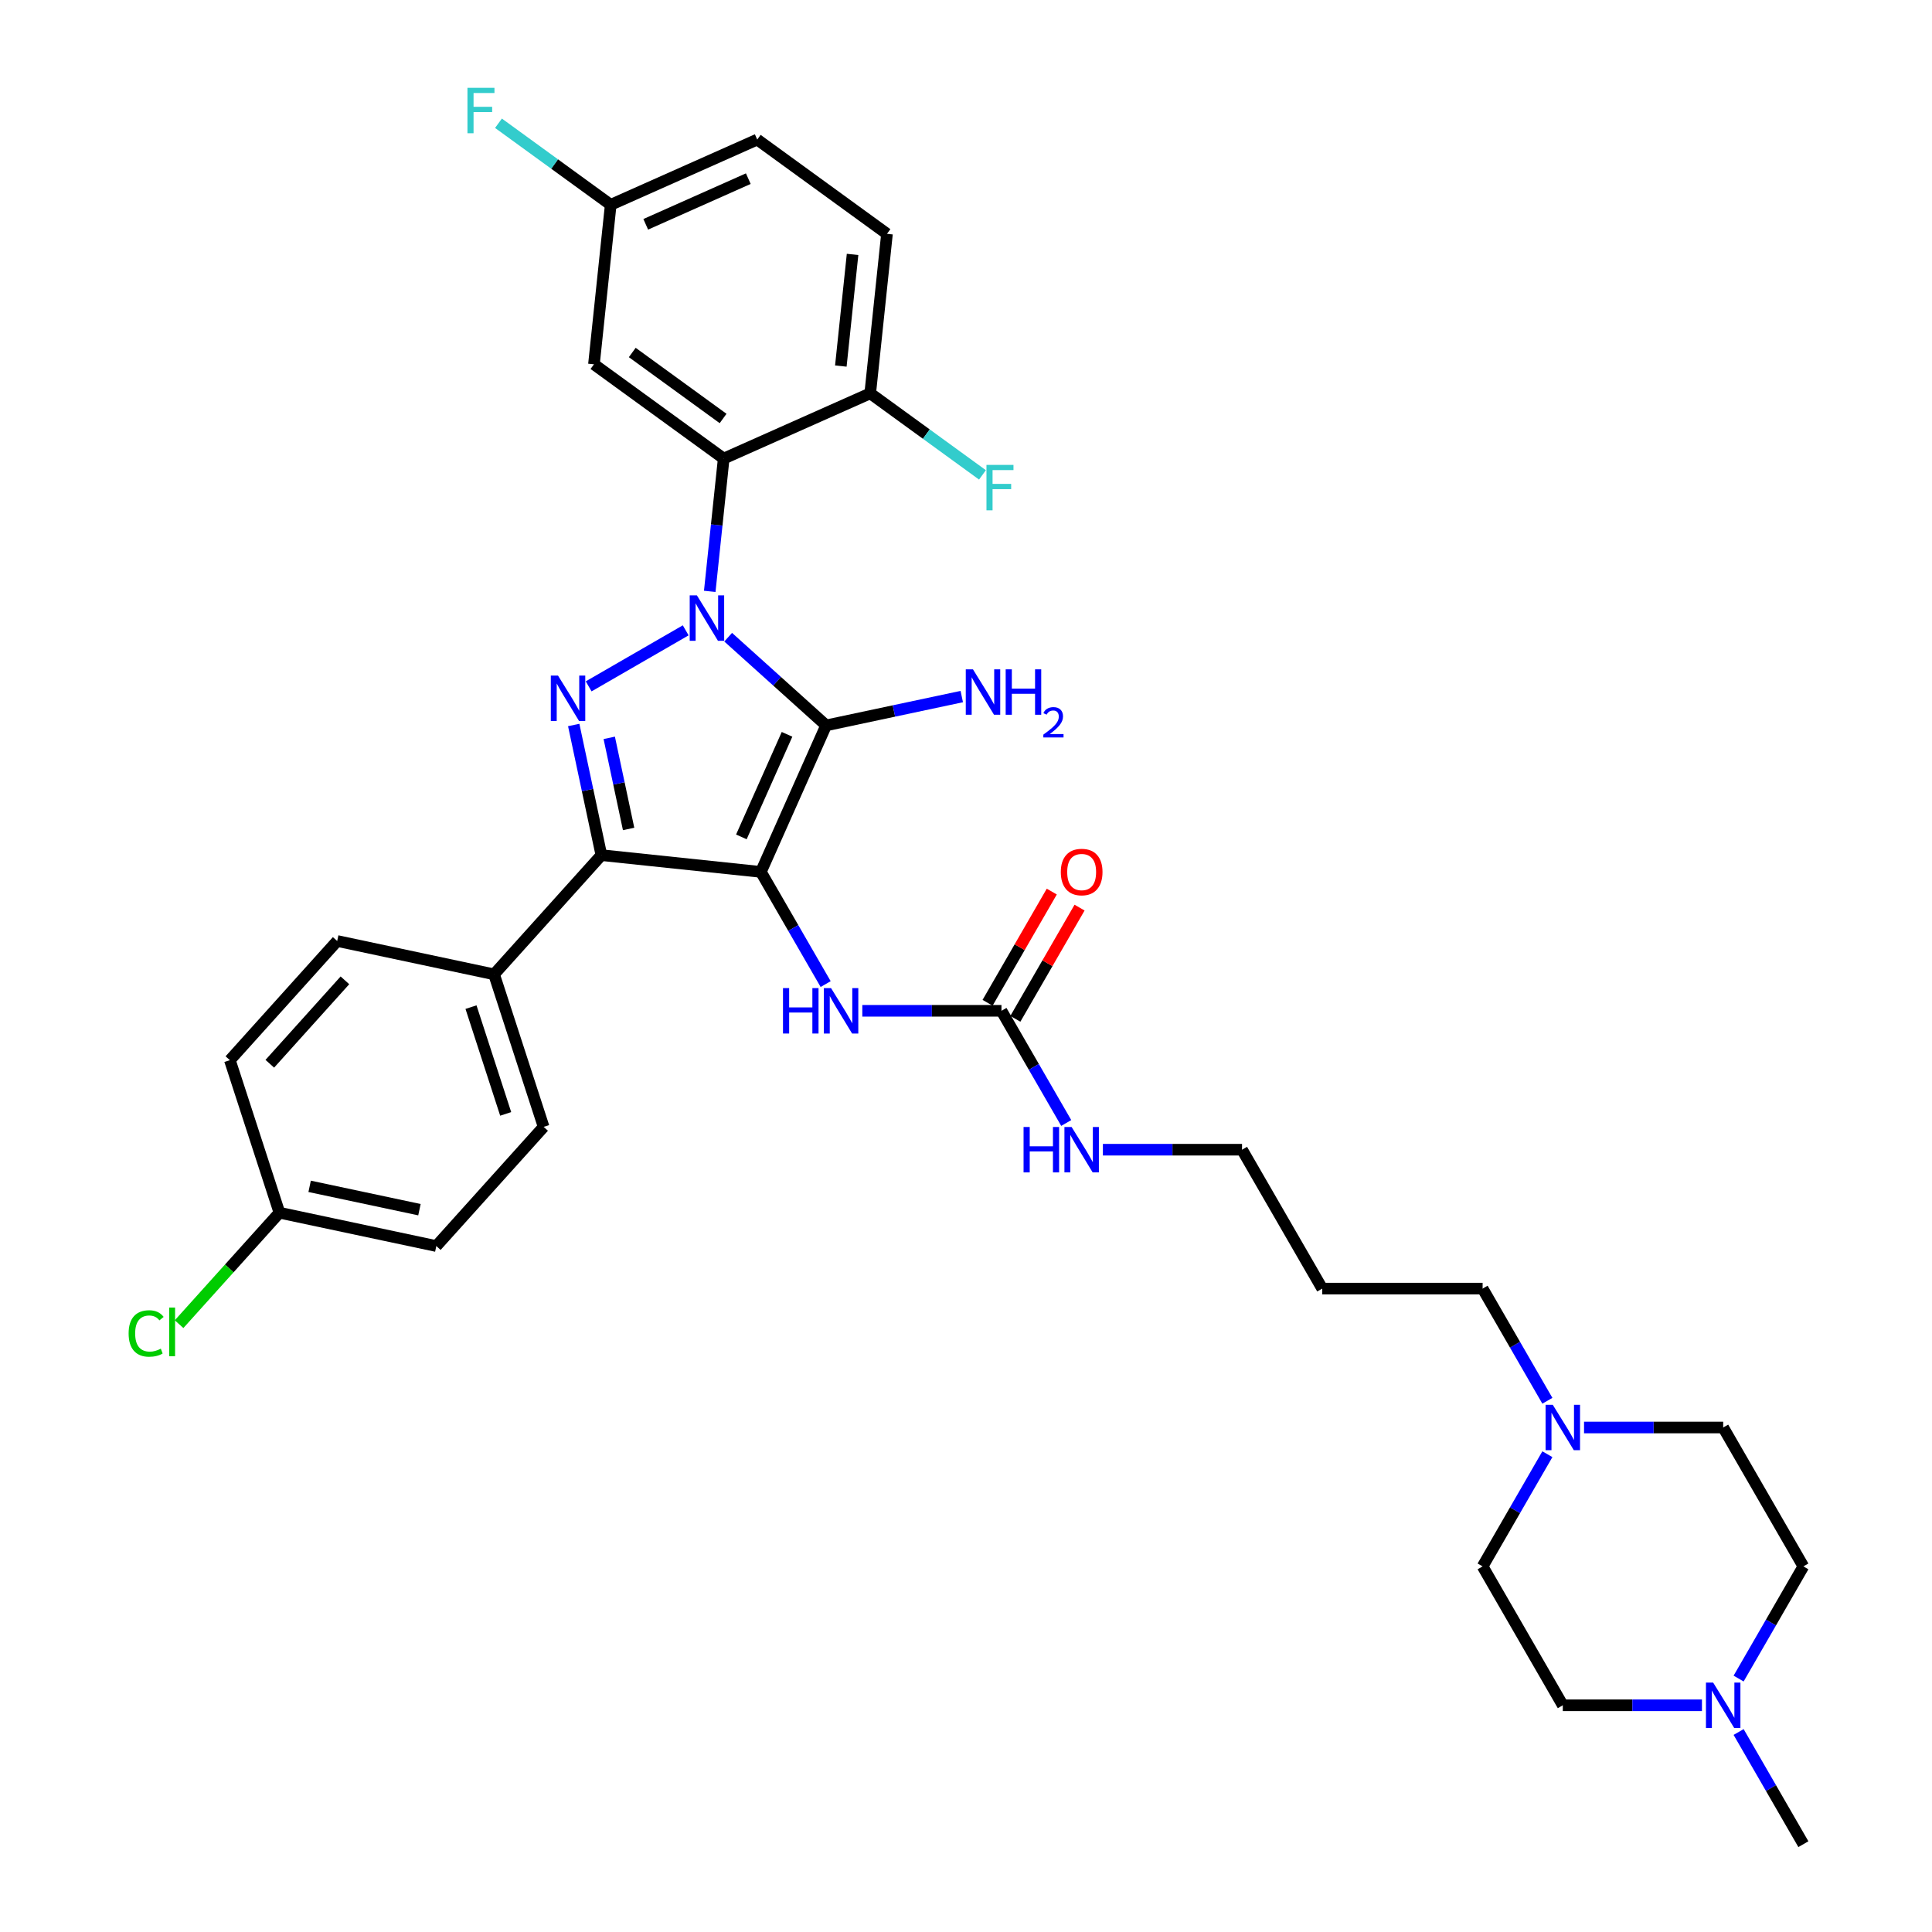 <?xml version='1.0' encoding='iso-8859-1'?>
<svg version='1.1' baseProfile='full'
              xmlns='http://www.w3.org/2000/svg'
                      xmlns:rdkit='http://www.rdkit.org/xml'
                      xmlns:xlink='http://www.w3.org/1999/xlink'
                  xml:space='preserve'
width='1000px' height='1000px' viewBox='0 0 1000 1000'>
<!-- END OF HEADER -->
<rect style='opacity:1.0;fill:#FFFFFF;stroke:none' width='1000' height='1000' x='0' y='0'> </rect>
<path class='bond-0' d='M 367.362,306.086 L 370.974,271.722' style='fill:none;fill-rule:evenodd;stroke:#0000FF;stroke-width:6px;stroke-linecap:butt;stroke-linejoin:miter;stroke-opacity:1' />
<path class='bond-0' d='M 370.974,271.722 L 374.586,237.357' style='fill:none;fill-rule:evenodd;stroke:#000000;stroke-width:6px;stroke-linecap:butt;stroke-linejoin:miter;stroke-opacity:1' />
<path class='bond-1' d='M 376.9,329.813 L 402.25,352.638' style='fill:none;fill-rule:evenodd;stroke:#0000FF;stroke-width:6px;stroke-linecap:butt;stroke-linejoin:miter;stroke-opacity:1' />
<path class='bond-1' d='M 402.25,352.638 L 427.6,375.463' style='fill:none;fill-rule:evenodd;stroke:#000000;stroke-width:6px;stroke-linecap:butt;stroke-linejoin:miter;stroke-opacity:1' />
<path class='bond-2' d='M 354.918,326.262 L 304.69,355.261' style='fill:none;fill-rule:evenodd;stroke:#0000FF;stroke-width:6px;stroke-linecap:butt;stroke-linejoin:miter;stroke-opacity:1' />
<path class='bond-3' d='M 427.6,375.463 L 393.835,451.3' style='fill:none;fill-rule:evenodd;stroke:#000000;stroke-width:6px;stroke-linecap:butt;stroke-linejoin:miter;stroke-opacity:1' />
<path class='bond-3' d='M 407.368,380.086 L 383.733,433.172' style='fill:none;fill-rule:evenodd;stroke:#000000;stroke-width:6px;stroke-linecap:butt;stroke-linejoin:miter;stroke-opacity:1' />
<path class='bond-4' d='M 427.6,375.463 L 462.705,368.002' style='fill:none;fill-rule:evenodd;stroke:#000000;stroke-width:6px;stroke-linecap:butt;stroke-linejoin:miter;stroke-opacity:1' />
<path class='bond-4' d='M 462.705,368.002 L 497.809,360.54' style='fill:none;fill-rule:evenodd;stroke:#0000FF;stroke-width:6px;stroke-linecap:butt;stroke-linejoin:miter;stroke-opacity:1' />
<path class='bond-5' d='M 393.835,451.3 L 311.276,442.623' style='fill:none;fill-rule:evenodd;stroke:#000000;stroke-width:6px;stroke-linecap:butt;stroke-linejoin:miter;stroke-opacity:1' />
<path class='bond-6' d='M 393.835,451.3 L 410.596,480.331' style='fill:none;fill-rule:evenodd;stroke:#000000;stroke-width:6px;stroke-linecap:butt;stroke-linejoin:miter;stroke-opacity:1' />
<path class='bond-6' d='M 410.596,480.331 L 427.357,509.362' style='fill:none;fill-rule:evenodd;stroke:#0000FF;stroke-width:6px;stroke-linecap:butt;stroke-linejoin:miter;stroke-opacity:1' />
<path class='bond-7' d='M 311.276,442.623 L 304.116,408.938' style='fill:none;fill-rule:evenodd;stroke:#000000;stroke-width:6px;stroke-linecap:butt;stroke-linejoin:miter;stroke-opacity:1' />
<path class='bond-7' d='M 304.116,408.938 L 296.956,375.253' style='fill:none;fill-rule:evenodd;stroke:#0000FF;stroke-width:6px;stroke-linecap:butt;stroke-linejoin:miter;stroke-opacity:1' />
<path class='bond-7' d='M 325.368,429.066 L 320.356,405.486' style='fill:none;fill-rule:evenodd;stroke:#000000;stroke-width:6px;stroke-linecap:butt;stroke-linejoin:miter;stroke-opacity:1' />
<path class='bond-7' d='M 320.356,405.486 L 315.344,381.907' style='fill:none;fill-rule:evenodd;stroke:#0000FF;stroke-width:6px;stroke-linecap:butt;stroke-linejoin:miter;stroke-opacity:1' />
<path class='bond-8' d='M 311.276,442.623 L 255.729,504.314' style='fill:none;fill-rule:evenodd;stroke:#000000;stroke-width:6px;stroke-linecap:butt;stroke-linejoin:miter;stroke-opacity:1' />
<path class='bond-9' d='M 808.905,882.653 L 844.916,882.653' style='fill:none;fill-rule:evenodd;stroke:#000000;stroke-width:6px;stroke-linecap:butt;stroke-linejoin:miter;stroke-opacity:1' />
<path class='bond-9' d='M 844.916,882.653 L 880.928,882.653' style='fill:none;fill-rule:evenodd;stroke:#0000FF;stroke-width:6px;stroke-linecap:butt;stroke-linejoin:miter;stroke-opacity:1' />
<path class='bond-10' d='M 808.905,882.653 L 767.398,810.761' style='fill:none;fill-rule:evenodd;stroke:#000000;stroke-width:6px;stroke-linecap:butt;stroke-linejoin:miter;stroke-opacity:1' />
<path class='bond-11' d='M 446.333,523.193 L 482.345,523.193' style='fill:none;fill-rule:evenodd;stroke:#0000FF;stroke-width:6px;stroke-linecap:butt;stroke-linejoin:miter;stroke-opacity:1' />
<path class='bond-11' d='M 482.345,523.193 L 518.356,523.193' style='fill:none;fill-rule:evenodd;stroke:#000000;stroke-width:6px;stroke-linecap:butt;stroke-linejoin:miter;stroke-opacity:1' />
<path class='bond-12' d='M 525.545,527.343 L 542.163,498.561' style='fill:none;fill-rule:evenodd;stroke:#000000;stroke-width:6px;stroke-linecap:butt;stroke-linejoin:miter;stroke-opacity:1' />
<path class='bond-12' d='M 542.163,498.561 L 558.78,469.779' style='fill:none;fill-rule:evenodd;stroke:#FF0000;stroke-width:6px;stroke-linecap:butt;stroke-linejoin:miter;stroke-opacity:1' />
<path class='bond-12' d='M 511.167,519.042 L 527.784,490.26' style='fill:none;fill-rule:evenodd;stroke:#000000;stroke-width:6px;stroke-linecap:butt;stroke-linejoin:miter;stroke-opacity:1' />
<path class='bond-12' d='M 527.784,490.26 L 544.402,461.478' style='fill:none;fill-rule:evenodd;stroke:#FF0000;stroke-width:6px;stroke-linecap:butt;stroke-linejoin:miter;stroke-opacity:1' />
<path class='bond-13' d='M 518.356,523.193 L 535.117,552.224' style='fill:none;fill-rule:evenodd;stroke:#000000;stroke-width:6px;stroke-linecap:butt;stroke-linejoin:miter;stroke-opacity:1' />
<path class='bond-13' d='M 535.117,552.224 L 551.878,581.255' style='fill:none;fill-rule:evenodd;stroke:#0000FF;stroke-width:6px;stroke-linecap:butt;stroke-linejoin:miter;stroke-opacity:1' />
<path class='bond-14' d='M 570.854,595.085 L 606.866,595.085' style='fill:none;fill-rule:evenodd;stroke:#0000FF;stroke-width:6px;stroke-linecap:butt;stroke-linejoin:miter;stroke-opacity:1' />
<path class='bond-14' d='M 606.866,595.085 L 642.877,595.085' style='fill:none;fill-rule:evenodd;stroke:#000000;stroke-width:6px;stroke-linecap:butt;stroke-linejoin:miter;stroke-opacity:1' />
<path class='bond-15' d='M 899.904,868.823 L 916.665,839.792' style='fill:none;fill-rule:evenodd;stroke:#0000FF;stroke-width:6px;stroke-linecap:butt;stroke-linejoin:miter;stroke-opacity:1' />
<path class='bond-15' d='M 916.665,839.792 L 933.426,810.761' style='fill:none;fill-rule:evenodd;stroke:#000000;stroke-width:6px;stroke-linecap:butt;stroke-linejoin:miter;stroke-opacity:1' />
<path class='bond-16' d='M 899.904,896.483 L 916.665,925.514' style='fill:none;fill-rule:evenodd;stroke:#0000FF;stroke-width:6px;stroke-linecap:butt;stroke-linejoin:miter;stroke-opacity:1' />
<path class='bond-16' d='M 916.665,925.514 L 933.426,954.545' style='fill:none;fill-rule:evenodd;stroke:#000000;stroke-width:6px;stroke-linecap:butt;stroke-linejoin:miter;stroke-opacity:1' />
<path class='bond-17' d='M 933.426,810.761 L 891.919,738.869' style='fill:none;fill-rule:evenodd;stroke:#000000;stroke-width:6px;stroke-linecap:butt;stroke-linejoin:miter;stroke-opacity:1' />
<path class='bond-18' d='M 316.104,106.004 L 391.941,72.239' style='fill:none;fill-rule:evenodd;stroke:#000000;stroke-width:6px;stroke-linecap:butt;stroke-linejoin:miter;stroke-opacity:1' />
<path class='bond-18' d='M 334.232,116.106 L 387.318,92.471' style='fill:none;fill-rule:evenodd;stroke:#000000;stroke-width:6px;stroke-linecap:butt;stroke-linejoin:miter;stroke-opacity:1' />
<path class='bond-19' d='M 316.104,106.004 L 307.426,188.563' style='fill:none;fill-rule:evenodd;stroke:#000000;stroke-width:6px;stroke-linecap:butt;stroke-linejoin:miter;stroke-opacity:1' />
<path class='bond-20' d='M 316.104,106.004 L 287.057,84.9' style='fill:none;fill-rule:evenodd;stroke:#000000;stroke-width:6px;stroke-linecap:butt;stroke-linejoin:miter;stroke-opacity:1' />
<path class='bond-20' d='M 287.057,84.9 L 258.009,63.795' style='fill:none;fill-rule:evenodd;stroke:#33CCCC;stroke-width:6px;stroke-linecap:butt;stroke-linejoin:miter;stroke-opacity:1' />
<path class='bond-21' d='M 391.941,72.239 L 459.1,121.033' style='fill:none;fill-rule:evenodd;stroke:#000000;stroke-width:6px;stroke-linecap:butt;stroke-linejoin:miter;stroke-opacity:1' />
<path class='bond-22' d='M 225.835,644.957 L 144.635,627.697' style='fill:none;fill-rule:evenodd;stroke:#000000;stroke-width:6px;stroke-linecap:butt;stroke-linejoin:miter;stroke-opacity:1' />
<path class='bond-22' d='M 217.107,626.128 L 160.267,614.046' style='fill:none;fill-rule:evenodd;stroke:#000000;stroke-width:6px;stroke-linecap:butt;stroke-linejoin:miter;stroke-opacity:1' />
<path class='bond-23' d='M 225.835,644.957 L 281.382,583.265' style='fill:none;fill-rule:evenodd;stroke:#000000;stroke-width:6px;stroke-linecap:butt;stroke-linejoin:miter;stroke-opacity:1' />
<path class='bond-24' d='M 144.635,627.697 L 118.982,548.746' style='fill:none;fill-rule:evenodd;stroke:#000000;stroke-width:6px;stroke-linecap:butt;stroke-linejoin:miter;stroke-opacity:1' />
<path class='bond-25' d='M 144.635,627.697 L 118.663,656.542' style='fill:none;fill-rule:evenodd;stroke:#000000;stroke-width:6px;stroke-linecap:butt;stroke-linejoin:miter;stroke-opacity:1' />
<path class='bond-25' d='M 118.663,656.542 L 92.69,685.387' style='fill:none;fill-rule:evenodd;stroke:#00CC00;stroke-width:6px;stroke-linecap:butt;stroke-linejoin:miter;stroke-opacity:1' />
<path class='bond-26' d='M 118.982,548.746 L 174.529,487.055' style='fill:none;fill-rule:evenodd;stroke:#000000;stroke-width:6px;stroke-linecap:butt;stroke-linejoin:miter;stroke-opacity:1' />
<path class='bond-26' d='M 139.652,550.602 L 178.535,507.418' style='fill:none;fill-rule:evenodd;stroke:#000000;stroke-width:6px;stroke-linecap:butt;stroke-linejoin:miter;stroke-opacity:1' />
<path class='bond-27' d='M 174.529,487.055 L 255.729,504.314' style='fill:none;fill-rule:evenodd;stroke:#000000;stroke-width:6px;stroke-linecap:butt;stroke-linejoin:miter;stroke-opacity:1' />
<path class='bond-28' d='M 255.729,504.314 L 281.382,583.265' style='fill:none;fill-rule:evenodd;stroke:#000000;stroke-width:6px;stroke-linecap:butt;stroke-linejoin:miter;stroke-opacity:1' />
<path class='bond-28' d='M 243.787,521.288 L 261.744,576.553' style='fill:none;fill-rule:evenodd;stroke:#000000;stroke-width:6px;stroke-linecap:butt;stroke-linejoin:miter;stroke-opacity:1' />
<path class='bond-29' d='M 459.1,121.033 L 450.423,203.592' style='fill:none;fill-rule:evenodd;stroke:#000000;stroke-width:6px;stroke-linecap:butt;stroke-linejoin:miter;stroke-opacity:1' />
<path class='bond-29' d='M 441.287,131.682 L 435.213,189.473' style='fill:none;fill-rule:evenodd;stroke:#000000;stroke-width:6px;stroke-linecap:butt;stroke-linejoin:miter;stroke-opacity:1' />
<path class='bond-30' d='M 450.423,203.592 L 374.586,237.357' style='fill:none;fill-rule:evenodd;stroke:#000000;stroke-width:6px;stroke-linecap:butt;stroke-linejoin:miter;stroke-opacity:1' />
<path class='bond-31' d='M 450.423,203.592 L 479.47,224.696' style='fill:none;fill-rule:evenodd;stroke:#000000;stroke-width:6px;stroke-linecap:butt;stroke-linejoin:miter;stroke-opacity:1' />
<path class='bond-31' d='M 479.47,224.696 L 508.518,245.801' style='fill:none;fill-rule:evenodd;stroke:#33CCCC;stroke-width:6px;stroke-linecap:butt;stroke-linejoin:miter;stroke-opacity:1' />
<path class='bond-32' d='M 374.586,237.357 L 307.426,188.563' style='fill:none;fill-rule:evenodd;stroke:#000000;stroke-width:6px;stroke-linecap:butt;stroke-linejoin:miter;stroke-opacity:1' />
<path class='bond-32' d='M 374.271,216.606 L 327.259,182.45' style='fill:none;fill-rule:evenodd;stroke:#000000;stroke-width:6px;stroke-linecap:butt;stroke-linejoin:miter;stroke-opacity:1' />
<path class='bond-33' d='M 891.919,738.869 L 855.907,738.869' style='fill:none;fill-rule:evenodd;stroke:#000000;stroke-width:6px;stroke-linecap:butt;stroke-linejoin:miter;stroke-opacity:1' />
<path class='bond-33' d='M 855.907,738.869 L 819.896,738.869' style='fill:none;fill-rule:evenodd;stroke:#0000FF;stroke-width:6px;stroke-linecap:butt;stroke-linejoin:miter;stroke-opacity:1' />
<path class='bond-34' d='M 800.92,752.699 L 784.159,781.73' style='fill:none;fill-rule:evenodd;stroke:#0000FF;stroke-width:6px;stroke-linecap:butt;stroke-linejoin:miter;stroke-opacity:1' />
<path class='bond-34' d='M 784.159,781.73 L 767.398,810.761' style='fill:none;fill-rule:evenodd;stroke:#000000;stroke-width:6px;stroke-linecap:butt;stroke-linejoin:miter;stroke-opacity:1' />
<path class='bond-35' d='M 800.92,725.039 L 784.159,696.008' style='fill:none;fill-rule:evenodd;stroke:#0000FF;stroke-width:6px;stroke-linecap:butt;stroke-linejoin:miter;stroke-opacity:1' />
<path class='bond-35' d='M 784.159,696.008 L 767.398,666.977' style='fill:none;fill-rule:evenodd;stroke:#000000;stroke-width:6px;stroke-linecap:butt;stroke-linejoin:miter;stroke-opacity:1' />
<path class='bond-36' d='M 767.398,666.977 L 684.384,666.977' style='fill:none;fill-rule:evenodd;stroke:#000000;stroke-width:6px;stroke-linecap:butt;stroke-linejoin:miter;stroke-opacity:1' />
<path class='bond-37' d='M 684.384,666.977 L 642.877,595.085' style='fill:none;fill-rule:evenodd;stroke:#000000;stroke-width:6px;stroke-linecap:butt;stroke-linejoin:miter;stroke-opacity:1' />
<path  class='atom-0' d='M 360.712 308.162
L 368.416 320.614
Q 369.18 321.842, 370.408 324.067
Q 371.637 326.292, 371.703 326.425
L 371.703 308.162
L 374.824 308.162
L 374.824 331.671
L 371.604 331.671
L 363.335 318.057
Q 362.372 316.463, 361.343 314.637
Q 360.347 312.81, 360.048 312.246
L 360.048 331.671
L 356.993 331.671
L 356.993 308.162
L 360.712 308.162
' fill='#0000FF'/>
<path  class='atom-4' d='M 288.82 349.668
L 296.524 362.121
Q 297.287 363.349, 298.516 365.574
Q 299.745 367.799, 299.811 367.932
L 299.811 349.668
L 302.932 349.668
L 302.932 373.178
L 299.711 373.178
L 291.443 359.564
Q 290.48 357.97, 289.451 356.144
Q 288.455 354.317, 288.156 353.753
L 288.156 373.178
L 285.101 373.178
L 285.101 349.668
L 288.82 349.668
' fill='#0000FF'/>
<path  class='atom-6' d='M 503.603 346.449
L 511.307 358.901
Q 512.071 360.13, 513.299 362.355
Q 514.528 364.579, 514.594 364.712
L 514.594 346.449
L 517.716 346.449
L 517.716 369.959
L 514.495 369.959
L 506.227 356.344
Q 505.264 354.751, 504.234 352.924
Q 503.238 351.098, 502.939 350.533
L 502.939 369.959
L 499.884 369.959
L 499.884 346.449
L 503.603 346.449
' fill='#0000FF'/>
<path  class='atom-6' d='M 520.538 346.449
L 523.726 346.449
L 523.726 356.444
L 535.746 356.444
L 535.746 346.449
L 538.934 346.449
L 538.934 369.959
L 535.746 369.959
L 535.746 359.1
L 523.726 359.1
L 523.726 369.959
L 520.538 369.959
L 520.538 346.449
' fill='#0000FF'/>
<path  class='atom-6' d='M 540.074 369.134
Q 540.643 367.665, 542.002 366.855
Q 543.361 366.022, 545.246 366.022
Q 547.591 366.022, 548.906 367.293
Q 550.221 368.564, 550.221 370.821
Q 550.221 373.122, 548.511 375.27
Q 546.824 377.418, 543.317 379.96
L 550.484 379.96
L 550.484 381.713
L 540.03 381.713
L 540.03 380.245
Q 542.923 378.185, 544.632 376.651
Q 546.363 375.117, 547.196 373.736
Q 548.029 372.355, 548.029 370.931
Q 548.029 369.441, 547.284 368.608
Q 546.539 367.775, 545.246 367.775
Q 543.997 367.775, 543.164 368.279
Q 542.331 368.783, 541.739 369.901
L 540.074 369.134
' fill='#0000FF'/>
<path  class='atom-7' d='M 405.275 511.438
L 408.462 511.438
L 408.462 521.433
L 420.483 521.433
L 420.483 511.438
L 423.671 511.438
L 423.671 534.947
L 420.483 534.947
L 420.483 524.089
L 408.462 524.089
L 408.462 534.947
L 405.275 534.947
L 405.275 511.438
' fill='#0000FF'/>
<path  class='atom-7' d='M 430.146 511.438
L 437.849 523.89
Q 438.613 525.118, 439.842 527.343
Q 441.07 529.568, 441.137 529.701
L 441.137 511.438
L 444.258 511.438
L 444.258 534.947
L 441.037 534.947
L 432.769 521.333
Q 431.806 519.739, 430.777 517.913
Q 429.78 516.087, 429.482 515.522
L 429.482 534.947
L 426.427 534.947
L 426.427 511.438
L 430.146 511.438
' fill='#0000FF'/>
<path  class='atom-9' d='M 549.071 451.367
Q 549.071 445.722, 551.861 442.567
Q 554.65 439.413, 559.863 439.413
Q 565.076 439.413, 567.866 442.567
Q 570.655 445.722, 570.655 451.367
Q 570.655 457.078, 567.832 460.332
Q 565.01 463.553, 559.863 463.553
Q 554.683 463.553, 551.861 460.332
Q 549.071 457.111, 549.071 451.367
M 559.863 460.897
Q 563.449 460.897, 565.375 458.506
Q 567.334 456.082, 567.334 451.367
Q 567.334 446.751, 565.375 444.427
Q 563.449 442.069, 559.863 442.069
Q 556.277 442.069, 554.318 444.394
Q 552.392 446.718, 552.392 451.367
Q 552.392 456.115, 554.318 458.506
Q 556.277 460.897, 559.863 460.897
' fill='#FF0000'/>
<path  class='atom-10' d='M 529.796 583.33
L 532.983 583.33
L 532.983 593.325
L 545.004 593.325
L 545.004 583.33
L 548.191 583.33
L 548.191 606.839
L 545.004 606.839
L 545.004 595.981
L 532.983 595.981
L 532.983 606.839
L 529.796 606.839
L 529.796 583.33
' fill='#0000FF'/>
<path  class='atom-10' d='M 554.666 583.33
L 562.37 595.782
Q 563.134 597.011, 564.363 599.235
Q 565.591 601.46, 565.658 601.593
L 565.658 583.33
L 568.779 583.33
L 568.779 606.839
L 565.558 606.839
L 557.29 593.225
Q 556.327 591.631, 555.297 589.805
Q 554.301 587.979, 554.002 587.414
L 554.002 606.839
L 550.947 606.839
L 550.947 583.33
L 554.666 583.33
' fill='#0000FF'/>
<path  class='atom-11' d='M 886.722 870.899
L 894.426 883.351
Q 895.19 884.579, 896.418 886.804
Q 897.647 889.029, 897.713 889.162
L 897.713 870.899
L 900.834 870.899
L 900.834 894.408
L 897.614 894.408
L 889.345 880.794
Q 888.382 879.2, 887.353 877.374
Q 886.357 875.547, 886.058 874.983
L 886.058 894.408
L 883.003 894.408
L 883.003 870.899
L 886.722 870.899
' fill='#0000FF'/>
<path  class='atom-21' d='M 66.574 690.202
Q 66.574 684.358, 69.297 681.303
Q 72.053 678.215, 77.266 678.215
Q 82.115 678.215, 84.704 681.635
L 82.513 683.428
Q 80.62 680.938, 77.266 680.938
Q 73.713 680.938, 71.821 683.328
Q 69.961 685.686, 69.961 690.202
Q 69.961 694.851, 71.887 697.242
Q 73.846 699.632, 77.632 699.632
Q 80.222 699.632, 83.243 698.072
L 84.173 700.562
Q 82.945 701.359, 81.085 701.824
Q 79.226 702.289, 77.167 702.289
Q 72.053 702.289, 69.297 699.168
Q 66.574 696.046, 66.574 690.202
' fill='#00CC00'/>
<path  class='atom-21' d='M 87.56 676.787
L 90.615 676.787
L 90.615 701.99
L 87.56 701.99
L 87.56 676.787
' fill='#00CC00'/>
<path  class='atom-26' d='M 510.593 240.632
L 524.573 240.632
L 524.573 243.322
L 513.748 243.322
L 513.748 250.461
L 523.377 250.461
L 523.377 253.184
L 513.748 253.184
L 513.748 264.141
L 510.593 264.141
L 510.593 240.632
' fill='#33CCCC'/>
<path  class='atom-27' d='M 241.954 45.455
L 255.934 45.455
L 255.934 48.144
L 245.109 48.144
L 245.109 55.283
L 254.738 55.283
L 254.738 58.006
L 245.109 58.006
L 245.109 68.964
L 241.954 68.964
L 241.954 45.455
' fill='#33CCCC'/>
<path  class='atom-29' d='M 803.708 727.114
L 811.412 739.566
Q 812.176 740.795, 813.404 743.02
Q 814.633 745.244, 814.699 745.377
L 814.699 727.114
L 817.821 727.114
L 817.821 750.624
L 814.6 750.624
L 806.331 737.009
Q 805.368 735.416, 804.339 733.589
Q 803.343 731.763, 803.044 731.199
L 803.044 750.624
L 799.989 750.624
L 799.989 727.114
L 803.708 727.114
' fill='#0000FF'/>
</svg>
